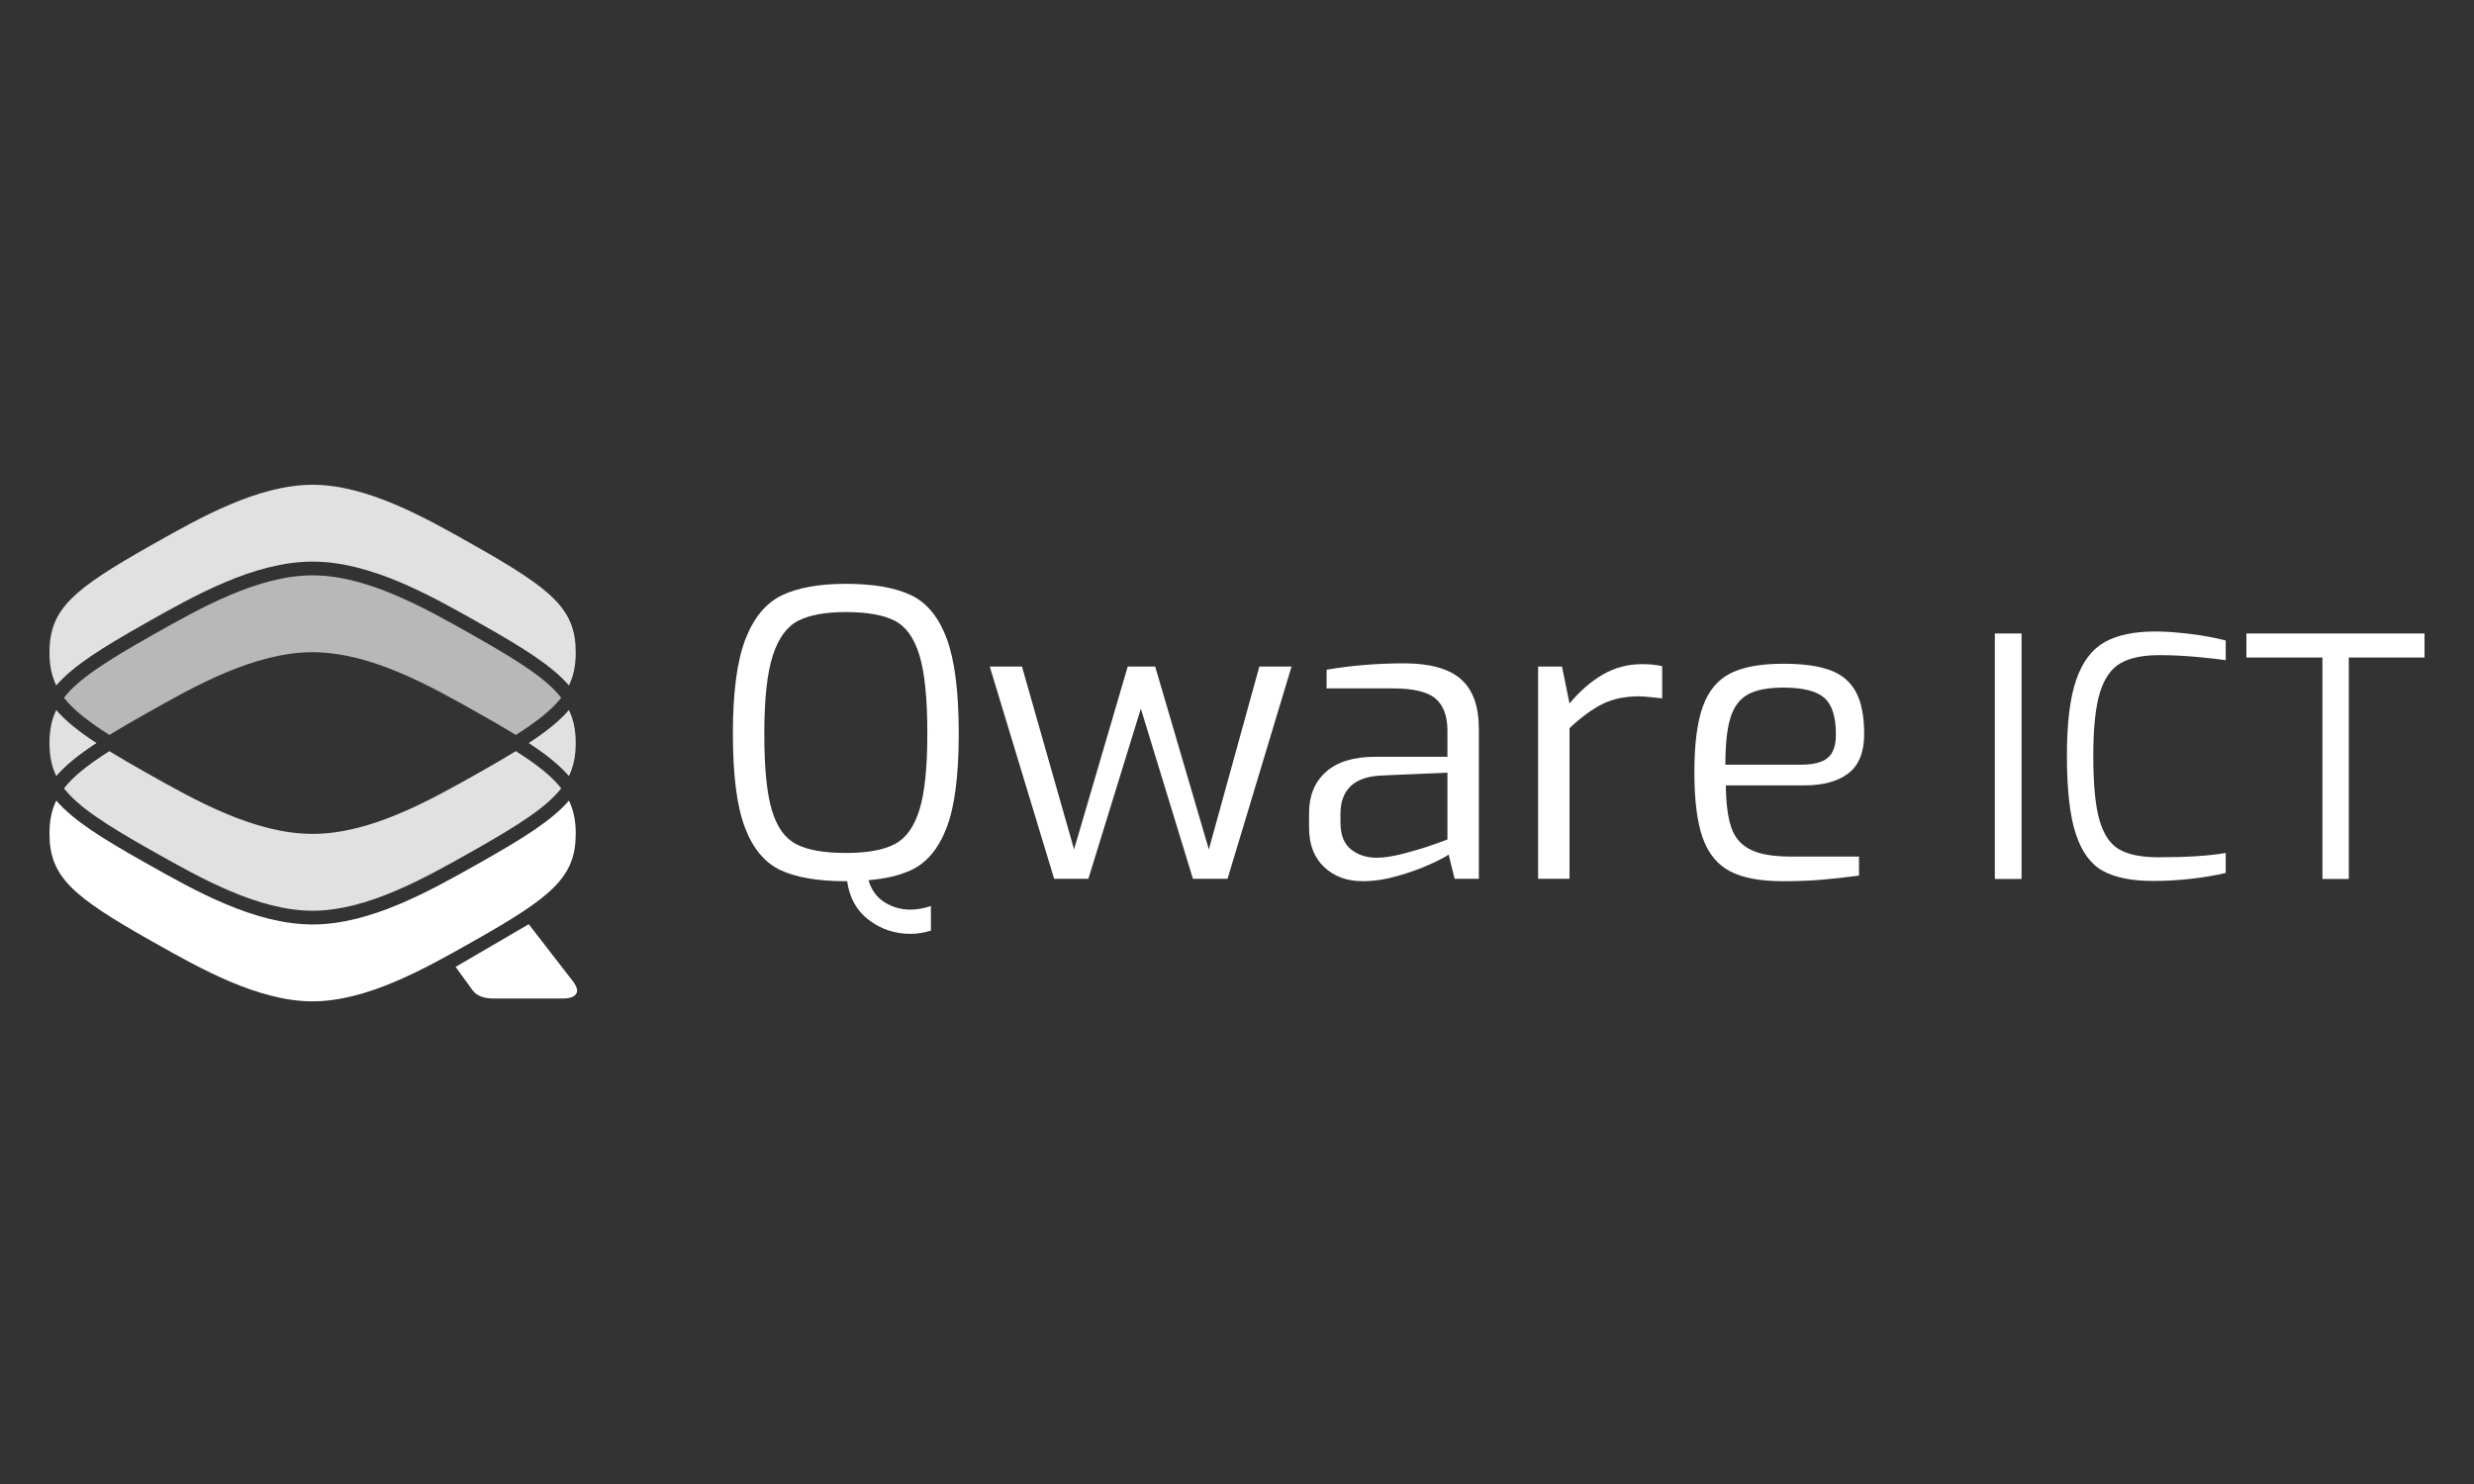 <?xml version="1.0" encoding="UTF-8"?>
<svg xmlns="http://www.w3.org/2000/svg" width="500" height="300" viewBox="0 0 500 300" fill="none">
  <rect x="0" y="0" width="500" height="300" fill="#333333" stroke="none"/>
  <g clip-path="url(#clip0_2709_139)">
    <path d="M191.313 167.33C192.946 163.073 193.764 156.737 193.764 148.323C193.764 139.913 192.962 133.521 191.354 129.155C189.745 124.791 187.335 121.842 184.119 120.318C180.904 118.791 176.511 118.025 170.94 118.025C165.527 118.025 161.216 118.802 157.999 120.357C154.787 121.908 152.336 124.869 150.645 129.235C148.956 133.605 148.117 139.965 148.117 148.323C148.117 156.737 148.933 163.073 150.568 167.33C152.2 171.59 154.612 174.454 157.799 175.929C160.986 177.403 165.365 178.14 170.94 178.14C171.033 178.14 171.122 178.133 171.213 178.133C171.673 181.462 173.105 184.067 175.519 185.928C177.986 187.829 180.824 188.784 184.039 188.784C185.322 188.784 186.686 188.568 188.135 188.139V183.16C186.686 183.641 185.293 183.885 183.955 183.885C182.08 183.885 180.352 183.388 178.77 182.396C177.193 181.407 176.11 179.918 175.519 177.942C178.96 177.638 181.821 176.971 184.073 175.929C187.269 174.454 189.677 171.59 191.313 167.33ZM180.786 170.663C178.51 171.845 175.225 172.432 170.942 172.432C166.549 172.432 163.215 171.845 160.936 170.663C158.656 169.488 157.01 167.199 155.993 163.794C154.974 160.394 154.466 155.237 154.466 148.323C154.466 141.306 155.041 136.028 156.194 132.492C157.345 128.956 159.071 126.611 161.378 125.462C163.681 124.31 166.868 123.731 170.942 123.731C175.227 123.731 178.511 124.308 180.786 125.462C183.061 126.613 184.737 128.925 185.808 132.411C186.879 135.894 187.417 141.201 187.417 148.323C187.417 155.181 186.879 160.326 185.808 163.755C184.737 167.184 183.061 169.488 180.786 170.663Z" fill="white"></path>
    <path d="M200.031 134.743H206.542L217.07 171.709L227.919 134.743H233.462L244.311 171.709L254.517 134.743H261.026L248.088 177.657H241.096L230.569 143.262L219.961 177.657H213.047L200.031 134.743Z" fill="white"></path>
    <path d="M267.58 175.249C265.569 173.318 264.567 170.69 264.567 167.368V164.317C264.567 160.834 265.706 158.076 267.981 156.038C270.255 154.004 273.592 152.985 277.987 152.985H292.53V147.684C292.53 144.789 291.743 142.646 290.161 141.255C288.581 139.86 285.675 139.163 281.441 139.163H268.105V135.388C273.136 134.53 278.361 134.099 283.773 134.099C288.967 134.099 292.787 135.159 295.223 137.271C297.662 139.388 298.879 142.751 298.879 147.363V177.657H293.98L292.774 172.753C292.398 173.079 291.237 173.692 289.279 174.602C287.319 175.514 285.086 176.329 282.567 177.052C280.046 177.777 277.666 178.14 275.413 178.14C272.201 178.14 269.587 177.169 267.58 175.249ZM283.532 172.595C285.62 172.06 287.508 171.496 289.197 170.908C290.886 170.32 291.997 169.917 292.53 169.7V156.199L279.433 156.763C276.483 156.87 274.329 157.597 272.963 158.933C271.595 160.271 270.913 162.093 270.913 164.397V166.322C270.913 168.79 271.622 170.585 273.042 171.708C274.463 172.835 276.189 173.396 278.225 173.396C279.672 173.398 281.441 173.131 283.532 172.595Z" fill="white"></path>
    <path d="M310.854 134.743H315.678L317.204 142.213C319.29 139.697 321.54 137.745 323.954 136.35C326.366 134.959 329.017 134.259 331.908 134.259C333.356 134.259 334.694 134.394 335.929 134.661V141.172C333.516 140.902 331.961 140.768 331.265 140.768C328.425 140.768 325.976 141.279 323.911 142.296C321.852 143.314 319.614 144.947 317.204 147.194V177.655H310.854V134.743Z" fill="white"></path>
    <path d="M349.627 176.129C347.083 174.789 345.25 172.538 344.119 169.376C342.999 166.221 342.436 161.798 342.436 156.117C342.436 150.386 343.009 145.941 344.164 142.781C345.315 139.619 347.174 137.396 349.75 136.108C352.319 134.82 355.88 134.179 360.435 134.179C364.349 134.179 367.48 134.608 369.839 135.468C372.196 136.325 373.938 137.786 375.062 139.844C376.19 141.908 376.749 144.766 376.749 148.405C376.749 152.051 375.695 154.692 373.578 156.32C371.462 157.959 368.446 158.775 364.534 158.775H348.786C348.838 162.469 349.214 165.321 349.911 167.332C350.607 169.34 351.89 170.813 353.769 171.75C355.641 172.691 358.349 173.156 361.883 173.156H375.707V177.016C372.812 177.388 370.245 177.67 367.994 177.857C365.742 178.046 363.198 178.142 360.36 178.142C355.748 178.14 352.171 177.469 349.627 176.129ZM363.975 154.59C366.438 154.59 368.232 154.139 369.358 153.229C370.479 152.319 371.042 150.739 371.042 148.485C371.042 144.897 370.252 142.416 368.672 141.055C367.092 139.683 364.347 139.003 360.433 139.003C357.327 139.003 354.943 139.459 353.283 140.371C351.619 141.283 350.443 142.831 349.748 145.029C349.048 147.227 348.701 150.414 348.701 154.59H363.975Z" fill="white"></path>
    <path d="M403.16 128.06H408.56V177.688H403.16V128.06Z" fill="white"></path>
    <path d="M425.077 176.1C422.599 174.777 420.762 172.293 419.547 168.649C418.334 165.009 417.727 159.71 417.727 152.741C417.727 146.13 418.357 141.019 419.617 137.401C420.875 133.787 422.786 131.257 425.348 129.812C427.911 128.382 431.324 127.659 435.594 127.659C437.666 127.659 440.035 127.828 442.709 128.163C445.381 128.498 447.754 128.943 449.822 129.478V133.457C448.248 133.227 446.224 133.005 443.753 132.78C441.282 132.556 438.833 132.442 436.405 132.442C433.033 132.442 430.407 132.998 428.517 134.097C426.63 135.198 425.246 137.2 424.37 140.096C423.493 142.995 423.057 147.231 423.057 152.803C423.057 158.561 423.468 162.884 424.304 165.784C425.134 168.684 426.472 170.66 428.314 171.72C430.156 172.773 432.806 173.304 436.269 173.304C441.979 173.304 446.495 173.011 449.822 172.431V176.469C447.754 176.97 445.429 177.358 442.845 177.65C440.26 177.946 437.707 178.092 435.19 178.092C430.918 178.092 427.544 177.431 425.077 176.1Z" fill="white"></path>
    <path d="M469.369 132.919H454V128.06H490V132.919H474.694V177.689H469.369V132.919Z" fill="white"></path>
    <path d="M106.858 186.835L92.08 195.46L95.546 200.242C96.475 201.491 98.208 201.854 99.683 201.854H113.87C115.343 201.854 116.633 201.371 116.633 200.258C116.633 199.784 116.448 199.312 115.892 198.508L106.858 186.835Z" fill="white"></path>
    <path opacity="0.85" d="M10 131.904C10 134.451 10.413 136.592 11.368 138.57C14.849 134.544 20.644 130.942 29.266 126.073L29.695 125.827C39.388 120.353 51.45 113.534 63.175 113.534C74.903 113.534 86.965 120.353 96.66 125.827L97.089 126.073C105.711 130.94 111.508 134.544 114.983 138.57C115.942 136.592 116.358 134.451 116.358 131.904C116.358 123.144 111.707 119.202 95.725 110.179L95.297 109.935C85.888 104.616 74.175 98 63.175 98C52.176 98 40.467 104.616 31.06 109.935L30.629 110.179C14.646 119.202 10 123.144 10 131.904Z" fill="white"></path>
    <path opacity="0.85" d="M12.927 159.369C15.866 163.132 21.312 166.673 30.625 171.934L31.101 172.197C40.498 177.506 52.194 184.111 63.175 184.111C74.161 184.111 85.861 177.506 95.26 172.194L95.723 171.934C105.039 166.673 110.489 163.133 113.424 159.369C111.534 156.941 108.588 154.606 104.25 151.85C102.113 153.161 99.745 154.536 97.087 156.038L96.622 156.298C86.944 161.767 74.893 168.577 63.176 168.577C51.466 168.577 39.416 161.774 29.734 156.304L29.266 156.04C26.61 154.538 24.239 153.165 22.101 151.852C17.762 154.606 14.822 156.941 12.927 159.369Z" fill="white"></path>
    <path d="M116.358 168.524C116.358 165.967 115.942 163.832 114.983 161.851C111.504 165.877 105.711 169.48 97.089 174.349L96.624 174.609C86.946 180.078 74.895 186.885 63.178 186.885H63.175C51.464 186.885 39.416 180.083 29.734 174.609L29.266 174.349C20.644 169.482 14.852 165.877 11.372 161.851C10.413 163.832 10 165.967 10 168.524C10 177.276 14.646 181.223 30.625 190.248L31.101 190.51C40.498 195.818 52.194 202.427 63.175 202.427C74.161 202.427 85.861 195.818 95.26 190.504L95.723 190.246C111.707 181.223 116.358 177.281 116.358 168.524Z" fill="white"></path>
    <path opacity="0.85" d="M19.5 150.213C15.996 147.924 13.319 145.797 11.368 143.536C10.413 145.517 10 147.655 10 150.213C10 152.764 10.413 154.905 11.372 156.882C13.322 154.629 15.998 152.5 19.5 150.213Z" fill="white"></path>
    <path opacity="0.85" d="M106.855 150.213C110.352 152.498 113.031 154.629 114.981 156.882C115.94 154.905 116.357 152.764 116.357 150.213C116.357 147.655 115.94 145.517 114.981 143.536C113.033 145.797 110.355 147.922 106.855 150.213Z" fill="white"></path>
    <path opacity="0.65" d="M113.426 141.055C110.491 137.287 105.045 133.753 95.725 128.487L95.297 128.243C85.888 122.929 74.175 116.309 63.175 116.309C52.176 116.309 40.467 122.929 31.06 128.243L30.629 128.487C21.314 133.753 15.866 137.285 12.925 141.055C14.817 143.475 17.762 145.816 22.101 148.572C24.239 147.266 26.606 145.891 29.266 144.391L29.695 144.151C39.388 138.669 51.45 131.852 63.175 131.852C74.903 131.852 86.965 138.669 96.66 144.151L97.089 144.391C99.749 145.891 102.116 147.264 104.252 148.572C108.592 145.816 111.538 143.475 113.426 141.055Z" fill="white"></path>
  </g>
  <defs>
    <clipPath id="clip0_2709_139">
      <rect width="480" height="104.429" fill="white" transform="translate(10 98)"></rect>
    </clipPath>
  </defs>
</svg>
